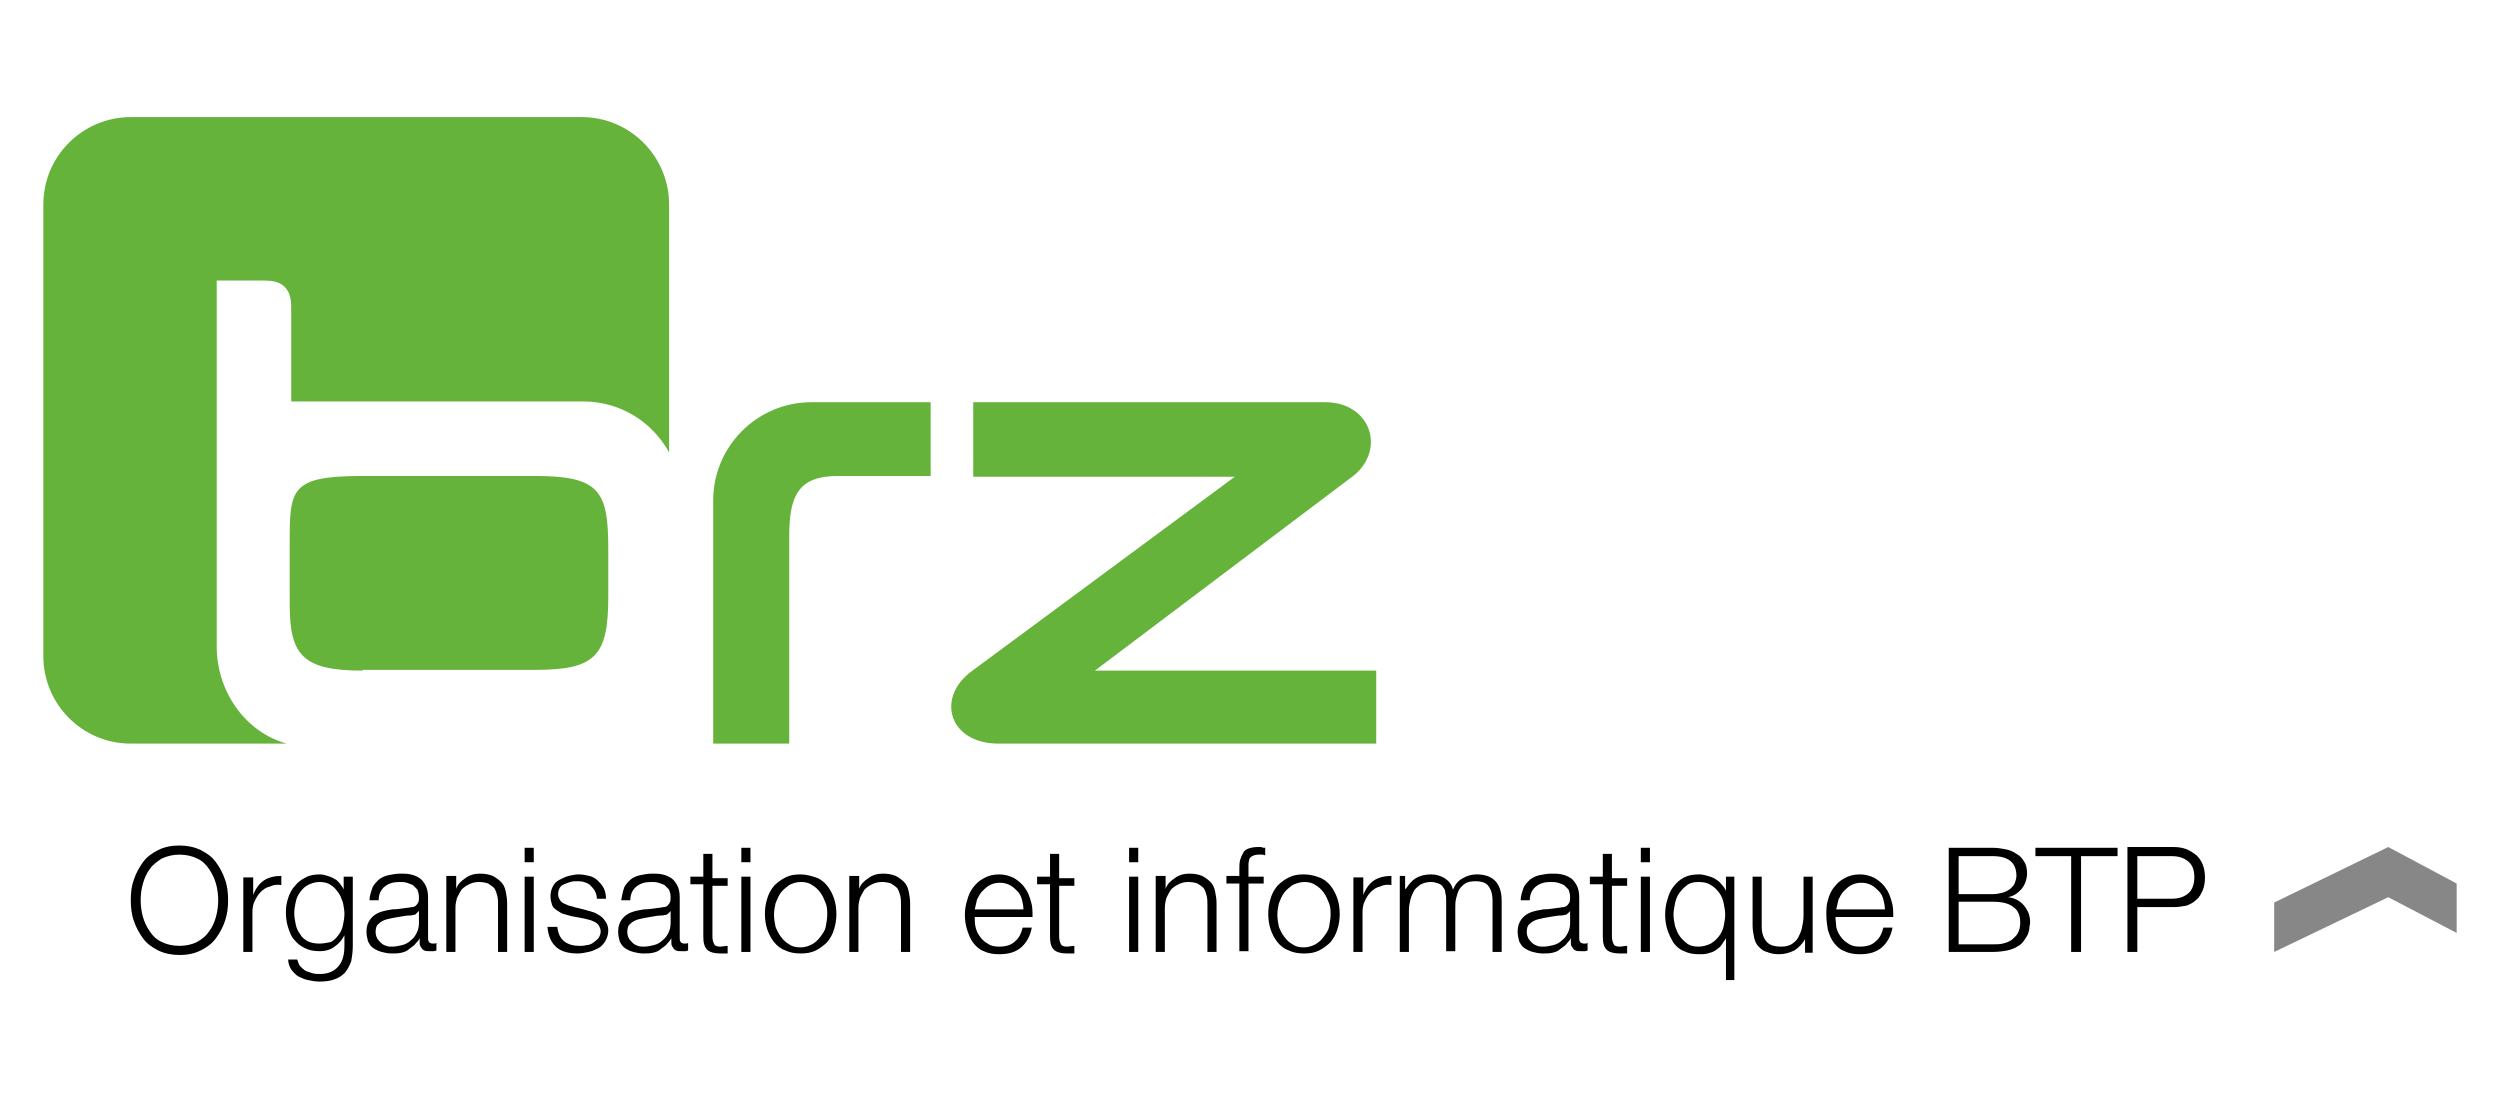 <?xml version="1.0" encoding="utf-8"?>
<!-- Generator: Adobe Illustrator 18.1.1, SVG Export Plug-In . SVG Version: 6.00 Build 0)  -->
<svg version="1.1" xmlns="http://www.w3.org/2000/svg" xmlns:xlink="http://www.w3.org/1999/xlink" x="0px" y="0px"
	 viewBox="0 0 328.8 144.6" enable-background="new 0 0 328.8 144.6" xml:space="preserve">
<g id="Hintergrund">
</g>
<g id="Hilfslinien_anzeigen">
</g>
<g id="Vordergrund">
	<g>
		<path fill-rule="evenodd" clip-rule="evenodd" fill="#65B33A" d="M5.7,26.9c0-6.4,5.2-11.5,11.5-11.5h59.3
			c6.4,0,11.5,5.2,11.5,11.5v32.6c-2.2-4-6.4-6.7-11.3-6.7H38.3V40.3c0-2.7-1.6-3.4-3.4-3.4h-6.4v17.7l0,30.4c0,6,3.8,11.3,9.2,12.8
			H17.2c-6.4,0-11.5-5.2-11.5-11.5V26.9z M47.7,88.2c-8,0-9.6-2.1-9.6-8.8v-8c0-7.1,0.1-8.8,9.6-8.8h22.7c8.5,0,9.6,2,9.6,9.6v6.3
			c0,7.8-1.7,9.6-9.6,9.6H47.7z"/>
		<path fill-rule="evenodd" clip-rule="evenodd" fill="#65B33A" d="M122.4,52.9h-15.7c-7.1,0-12.9,5.8-12.9,12.9v32h10V70.6
			c0-5.3,1.1-8,6.4-8h12.2L122.4,52.9z"/>
		<path fill="#65B33A" d="M128,52.9h46.3c5.9,0,8,6.1,3.8,9.6L144,88.2h37v9.6h-49.7c-6.5,0-8.3-6.1-3.4-9.6l34.5-25.5H128V52.9z"/>
		<path fill-rule="evenodd" clip-rule="evenodd" d="M18.5,118.4c0-0.8,0.1-1.5,0.3-2.2c0.2-0.7,0.5-1.4,0.9-1.9c0.4-0.6,1-1,1.6-1.4
			c0.7-0.3,1.4-0.5,2.3-0.5c0.9,0,1.7,0.2,2.3,0.5c0.7,0.3,1.2,0.8,1.6,1.4c0.4,0.6,0.7,1.2,0.9,1.9c0.2,0.7,0.3,1.5,0.3,2.2
			c0,0.7-0.1,1.5-0.3,2.2c-0.2,0.7-0.5,1.4-0.9,1.9c-0.4,0.6-0.9,1-1.6,1.4c-0.6,0.3-1.4,0.5-2.3,0.5c-0.9,0-1.7-0.2-2.3-0.5
			c-0.7-0.3-1.2-0.8-1.6-1.4c-0.4-0.6-0.7-1.2-0.9-1.9C18.6,119.9,18.5,119.1,18.5,118.4z M17.2,118.4c0,0.9,0.1,1.9,0.4,2.7
			c0.3,0.9,0.7,1.6,1.2,2.3c0.5,0.7,1.2,1.2,2,1.6c0.8,0.4,1.8,0.6,2.8,0.6c1.1,0,2-0.2,2.8-0.6c0.8-0.4,1.5-0.9,2-1.6
			c0.5-0.7,0.9-1.4,1.2-2.3c0.3-0.9,0.4-1.8,0.4-2.7c0-0.9-0.1-1.9-0.4-2.7c-0.3-0.9-0.7-1.6-1.2-2.3c-0.5-0.7-1.2-1.2-2-1.6
			c-0.8-0.4-1.8-0.6-2.8-0.6c-1.1,0-2,0.2-2.8,0.6c-0.8,0.4-1.5,0.9-2,1.6c-0.5,0.7-0.9,1.4-1.2,2.3
			C17.3,116.5,17.2,117.4,17.2,118.4z"/>
		<path fill-rule="evenodd" clip-rule="evenodd" d="M32,115.3v9.9h1.2v-5.3c0-0.5,0.1-1,0.3-1.4c0.2-0.4,0.4-0.8,0.8-1.2
			c0.3-0.3,0.7-0.6,1.2-0.7c0.4-0.2,0.9-0.3,1.5-0.2v-1.2c-0.9,0-1.7,0.2-2.3,0.6c-0.6,0.4-1.1,1.1-1.4,1.9h0v-2.3H32z"/>
		<path fill-rule="evenodd" clip-rule="evenodd" d="M46.4,124.4v-9.1h-1.2v1.7h0c-0.1-0.3-0.3-0.5-0.5-0.8c-0.2-0.2-0.4-0.5-0.7-0.6
			c-0.3-0.2-0.6-0.3-0.9-0.4c-0.3-0.1-0.7-0.2-1-0.2c-0.7,0-1.4,0.1-1.9,0.4c-0.6,0.3-1,0.6-1.4,1.1c-0.4,0.4-0.7,1-0.9,1.6
			c-0.2,0.6-0.3,1.2-0.3,1.9c0,0.7,0.1,1.4,0.3,2c0.2,0.6,0.4,1.2,0.8,1.6c0.4,0.5,0.8,0.8,1.4,1.1c0.6,0.3,1.2,0.4,2,0.4
			c0.7,0,1.4-0.2,1.9-0.6c0.6-0.4,1-0.9,1.3-1.5h0v1.3c0,1.2-0.2,2.1-0.8,2.8c-0.5,0.6-1.3,1-2.4,1c-0.3,0-0.7,0-1-0.1
			c-0.3-0.1-0.6-0.2-0.9-0.3c-0.3-0.2-0.5-0.4-0.7-0.6c-0.2-0.2-0.3-0.6-0.4-0.9h-1.2c0,0.5,0.2,1,0.4,1.3c0.3,0.4,0.6,0.7,0.9,0.9
			c0.4,0.2,0.8,0.4,1.3,0.5c0.5,0.1,1,0.2,1.5,0.2c0.8,0,1.5-0.1,2-0.3c0.6-0.2,1-0.5,1.4-0.9c0.3-0.4,0.6-0.9,0.8-1.5
			C46.3,125.8,46.4,125.2,46.4,124.4z M42,124.1c-0.6,0-1.1-0.1-1.5-0.3c-0.4-0.2-0.8-0.5-1-0.9c-0.3-0.4-0.5-0.8-0.6-1.3
			c-0.1-0.5-0.2-1-0.2-1.5c0-0.5,0.1-1,0.2-1.5c0.1-0.5,0.3-0.9,0.6-1.3c0.3-0.4,0.6-0.7,1-0.9c0.4-0.2,0.9-0.4,1.5-0.4
			c0.6,0,1.1,0.1,1.5,0.4c0.4,0.2,0.7,0.6,1,1c0.3,0.4,0.4,0.8,0.6,1.3c0.1,0.5,0.2,1,0.2,1.5c0,0.5-0.1,1-0.2,1.5
			c-0.1,0.5-0.3,0.9-0.6,1.3c-0.3,0.4-0.6,0.7-1,0.9C43,124,42.5,124.1,42,124.1z"/>
		<path fill-rule="evenodd" clip-rule="evenodd" d="M48.6,118.4h1.2c0-0.8,0.3-1.4,0.8-1.8c0.5-0.4,1.1-0.6,1.9-0.6
			c0.4,0,0.7,0,1,0.1c0.3,0.1,0.6,0.2,0.8,0.3c0.2,0.2,0.4,0.4,0.6,0.6c0.1,0.3,0.2,0.6,0.2,1c0,0.3,0,0.5-0.1,0.7
			c-0.1,0.2-0.2,0.3-0.3,0.4c-0.1,0.1-0.3,0.2-0.5,0.2c-0.2,0-0.4,0.1-0.7,0.1c-0.7,0.1-1.3,0.2-1.9,0.2c-0.6,0.1-1.2,0.2-1.7,0.4
			c-0.5,0.2-0.9,0.5-1.2,0.9c-0.3,0.4-0.5,0.9-0.5,1.6c0,0.5,0.1,0.9,0.2,1.3c0.2,0.4,0.4,0.7,0.7,0.9c0.3,0.2,0.7,0.4,1.1,0.5
			c0.4,0.1,0.8,0.2,1.3,0.2c0.5,0,0.9,0,1.3-0.1c0.4-0.1,0.7-0.2,0.9-0.4c0.3-0.2,0.5-0.4,0.8-0.6c0.2-0.3,0.5-0.5,0.7-0.9h0
			c0,0.3,0,0.5,0,0.7c0,0.2,0.1,0.4,0.2,0.5c0.1,0.2,0.2,0.3,0.4,0.4c0.2,0.1,0.4,0.1,0.8,0.1c0.2,0,0.3,0,0.4,0
			c0.1,0,0.2,0,0.4-0.1v-1c-0.1,0.1-0.2,0.1-0.4,0.1c-0.5,0-0.7-0.2-0.7-0.7v-5.3c0-0.7-0.1-1.2-0.3-1.6c-0.2-0.4-0.5-0.8-0.8-1
			c-0.3-0.2-0.7-0.4-1.2-0.5c-0.4-0.1-0.9-0.1-1.3-0.1c-0.6,0-1.1,0.1-1.6,0.2c-0.5,0.1-0.9,0.3-1.3,0.6c-0.3,0.3-0.6,0.6-0.8,1
			C48.8,117.3,48.6,117.8,48.6,118.4z M55.1,119.8v1.6c0,0.5-0.1,0.9-0.3,1.3c-0.2,0.4-0.4,0.7-0.8,1c-0.3,0.3-0.7,0.5-1.1,0.6
			c-0.4,0.1-0.9,0.2-1.3,0.2c-0.3,0-0.6,0-0.8-0.1c-0.3-0.1-0.5-0.2-0.7-0.4c-0.2-0.2-0.4-0.4-0.5-0.6c-0.1-0.2-0.2-0.5-0.2-0.8
			c0-0.5,0.1-0.9,0.4-1.1c0.3-0.3,0.7-0.5,1.1-0.6c0.4-0.1,0.9-0.2,1.5-0.3c0.6-0.1,1.1-0.2,1.6-0.2c0.2,0,0.4-0.1,0.6-0.1
			C54.8,120.1,54.9,120,55.1,119.8L55.1,119.8z"/>
		<path fill-rule="evenodd" clip-rule="evenodd" d="M58.7,115.3v9.9h1.2v-5.8c0-0.5,0.1-0.9,0.2-1.3c0.2-0.4,0.4-0.8,0.6-1.1
			c0.3-0.3,0.6-0.5,1-0.7c0.4-0.2,0.8-0.3,1.3-0.3c0.5,0,0.9,0.1,1.2,0.2c0.3,0.2,0.6,0.4,0.8,0.6c0.2,0.3,0.3,0.6,0.4,1
			c0.1,0.4,0.1,0.8,0.1,1.2v6.2h1.2v-6.4c0-0.6-0.1-1.1-0.2-1.6c-0.1-0.5-0.3-0.9-0.6-1.2c-0.3-0.3-0.7-0.6-1.1-0.8
			c-0.5-0.2-1-0.3-1.7-0.3c-0.7,0-1.4,0.2-1.9,0.6c-0.6,0.4-1,0.8-1.2,1.4h0v-1.7H58.7z"/>
		<path fill-rule="evenodd" clip-rule="evenodd" d="M69,111.5v1.9h1.2v-1.9H69z M69,115.3v9.9h1.2v-9.9H69z"/>
		<path fill-rule="evenodd" clip-rule="evenodd" d="M78.5,118.2h1.2c0-0.5-0.1-1-0.3-1.4c-0.2-0.4-0.5-0.7-0.8-1
			c-0.3-0.3-0.7-0.5-1.1-0.6c-0.4-0.1-0.9-0.2-1.4-0.2c-0.4,0-0.9,0.1-1.3,0.2c-0.4,0.1-0.8,0.3-1.2,0.5c-0.4,0.2-0.7,0.5-0.9,0.9
			c-0.2,0.4-0.3,0.8-0.3,1.3c0,0.4,0.1,0.8,0.2,1.1c0.1,0.3,0.3,0.5,0.6,0.7c0.3,0.2,0.6,0.4,0.9,0.5c0.3,0.1,0.7,0.2,1.1,0.3
			l1.6,0.3c0.3,0.1,0.5,0.1,0.8,0.2c0.3,0.1,0.5,0.2,0.7,0.3c0.2,0.1,0.4,0.3,0.5,0.5c0.1,0.2,0.2,0.4,0.2,0.7
			c0,0.3-0.1,0.6-0.3,0.9c-0.2,0.2-0.4,0.4-0.7,0.6c-0.3,0.2-0.6,0.3-0.9,0.3c-0.3,0.1-0.6,0.1-0.9,0.1c-0.8,0-1.5-0.2-2-0.6
			c-0.5-0.4-0.8-1-0.9-1.9H72c0.1,1.2,0.5,2.1,1.2,2.7c0.7,0.6,1.7,0.8,2.8,0.8c0.5,0,0.9-0.1,1.4-0.2c0.5-0.1,0.9-0.3,1.3-0.5
			c0.4-0.2,0.7-0.6,0.9-0.9c0.2-0.4,0.4-0.8,0.4-1.4c0-0.4-0.1-0.8-0.3-1.1c-0.2-0.3-0.4-0.6-0.7-0.8c-0.3-0.2-0.6-0.4-0.9-0.5
			c-0.3-0.1-0.7-0.2-1-0.3l-1.6-0.4c-0.2-0.1-0.4-0.1-0.7-0.2c-0.2-0.1-0.5-0.2-0.7-0.3c-0.2-0.1-0.4-0.3-0.5-0.5
			c-0.1-0.2-0.2-0.4-0.2-0.7c0-0.3,0.1-0.6,0.2-0.8c0.1-0.2,0.3-0.4,0.6-0.5c0.2-0.1,0.5-0.2,0.8-0.3c0.3-0.1,0.6-0.1,0.8-0.1
			c0.3,0,0.7,0,1,0.1c0.3,0.1,0.6,0.2,0.8,0.4c0.2,0.2,0.4,0.4,0.6,0.7C78.4,117.5,78.5,117.8,78.5,118.2z"/>
		<path fill-rule="evenodd" clip-rule="evenodd" d="M81.7,118.4h1.2c0-0.8,0.3-1.4,0.8-1.8c0.5-0.4,1.1-0.6,1.9-0.6
			c0.4,0,0.7,0,1,0.1c0.3,0.1,0.6,0.2,0.8,0.3c0.2,0.2,0.4,0.4,0.6,0.6c0.1,0.3,0.2,0.6,0.2,1c0,0.3,0,0.5-0.1,0.7
			c-0.1,0.2-0.2,0.3-0.3,0.4c-0.1,0.1-0.3,0.2-0.5,0.2c-0.2,0-0.4,0.1-0.7,0.1c-0.7,0.1-1.3,0.2-1.9,0.2c-0.6,0.1-1.2,0.2-1.7,0.4
			c-0.5,0.2-0.9,0.5-1.2,0.9c-0.3,0.4-0.5,0.9-0.5,1.6c0,0.5,0.1,0.9,0.2,1.3c0.2,0.4,0.4,0.7,0.7,0.9c0.3,0.2,0.7,0.4,1.1,0.5
			c0.4,0.1,0.8,0.2,1.3,0.2c0.5,0,0.9,0,1.3-0.1c0.4-0.1,0.7-0.2,0.9-0.4c0.3-0.2,0.5-0.4,0.8-0.6c0.2-0.3,0.5-0.5,0.7-0.9h0
			c0,0.3,0,0.5,0,0.7c0,0.2,0.1,0.4,0.2,0.5c0.1,0.2,0.2,0.3,0.4,0.4c0.2,0.1,0.4,0.1,0.8,0.1c0.2,0,0.3,0,0.4,0
			c0.1,0,0.2,0,0.4-0.1v-1c-0.1,0.1-0.2,0.1-0.4,0.1c-0.5,0-0.7-0.2-0.7-0.7v-5.3c0-0.7-0.1-1.2-0.3-1.6c-0.2-0.4-0.5-0.8-0.8-1
			c-0.3-0.2-0.7-0.4-1.2-0.5c-0.4-0.1-0.9-0.1-1.3-0.1c-0.6,0-1.1,0.1-1.6,0.2c-0.5,0.1-0.9,0.3-1.3,0.6c-0.3,0.3-0.6,0.6-0.8,1
			C81.9,117.3,81.8,117.8,81.7,118.4z M88.2,119.8v1.6c0,0.5-0.1,0.9-0.3,1.3c-0.2,0.4-0.4,0.7-0.8,1c-0.3,0.3-0.7,0.5-1.1,0.6
			c-0.4,0.1-0.9,0.2-1.3,0.2c-0.3,0-0.6,0-0.8-0.1c-0.3-0.1-0.5-0.2-0.7-0.4c-0.2-0.2-0.4-0.4-0.5-0.6c-0.1-0.2-0.2-0.5-0.2-0.8
			c0-0.5,0.1-0.9,0.4-1.1c0.3-0.3,0.7-0.5,1.1-0.6c0.4-0.1,0.9-0.2,1.5-0.3c0.6-0.1,1.1-0.2,1.6-0.2c0.2,0,0.4-0.1,0.6-0.1
			C87.9,120.1,88.1,120,88.2,119.8L88.2,119.8z"/>
		<path fill-rule="evenodd" clip-rule="evenodd" d="M93.7,115.3v-3h-1.2v3h-1.7v1h1.7v6.8c0,0.8,0.1,1.4,0.5,1.8
			c0.3,0.3,0.9,0.5,1.7,0.5c0.2,0,0.4,0,0.5,0c0.2,0,0.4,0,0.5,0v-1c-0.3,0-0.7,0.1-1,0.1c-0.4,0-0.7-0.1-0.8-0.4
			c-0.1-0.2-0.2-0.5-0.2-0.9v-6.7h2v-1H93.7z"/>
		<path fill-rule="evenodd" clip-rule="evenodd" d="M97.5,111.5v1.9h1.2v-1.9H97.5z M97.5,115.3v9.9h1.2v-9.9H97.5z"/>
		<path fill-rule="evenodd" clip-rule="evenodd" d="M105.3,116c0.6,0,1.1,0.1,1.5,0.4c0.4,0.2,0.8,0.6,1.1,1
			c0.3,0.4,0.5,0.9,0.7,1.4c0.2,0.5,0.2,1,0.2,1.5s-0.1,1-0.2,1.6c-0.1,0.5-0.4,0.9-0.7,1.3c-0.3,0.4-0.6,0.7-1.1,1
			c-0.4,0.2-0.9,0.4-1.5,0.4c-0.6,0-1.1-0.1-1.5-0.4c-0.4-0.2-0.8-0.6-1.1-1c-0.3-0.4-0.5-0.8-0.7-1.3c-0.1-0.5-0.2-1-0.2-1.6
			s0.1-1,0.2-1.5c0.2-0.5,0.4-1,0.7-1.4c0.3-0.4,0.7-0.7,1.1-1C104.2,116.2,104.7,116,105.3,116z M105.3,115c-0.8,0-1.4,0.1-2,0.4
			c-0.6,0.3-1.1,0.7-1.5,1.1c-0.4,0.5-0.7,1-0.9,1.7c-0.2,0.6-0.3,1.3-0.3,2c0,0.7,0.1,1.4,0.3,2c0.2,0.6,0.5,1.2,0.9,1.7
			c0.4,0.5,0.9,0.9,1.5,1.1c0.6,0.3,1.3,0.4,2,0.4c0.8,0,1.4-0.1,2-0.4c0.6-0.3,1.1-0.7,1.5-1.1c0.4-0.5,0.7-1,0.9-1.7
			c0.2-0.6,0.3-1.3,0.3-2c0-0.7-0.1-1.4-0.3-2c-0.2-0.6-0.5-1.2-0.9-1.7c-0.4-0.5-0.9-0.9-1.5-1.1C106.7,115.2,106,115,105.3,115z"
			/>
		<path fill-rule="evenodd" clip-rule="evenodd" d="M111.7,115.3v9.9h1.2v-5.8c0-0.5,0.1-0.9,0.2-1.3c0.2-0.4,0.4-0.8,0.6-1.1
			c0.3-0.3,0.6-0.5,1-0.7c0.4-0.2,0.8-0.3,1.3-0.3c0.5,0,0.9,0.1,1.2,0.2c0.3,0.2,0.6,0.4,0.8,0.6c0.2,0.3,0.3,0.6,0.4,1
			c0.1,0.4,0.1,0.8,0.1,1.2v6.2h1.2v-6.4c0-0.6-0.1-1.1-0.2-1.6c-0.1-0.5-0.3-0.9-0.6-1.2c-0.3-0.3-0.7-0.6-1.1-0.8
			c-0.5-0.2-1-0.3-1.7-0.3c-0.7,0-1.4,0.2-1.9,0.6c-0.6,0.4-1,0.8-1.2,1.4h0v-1.7H111.7z"/>
		<path fill-rule="evenodd" clip-rule="evenodd" d="M134.6,119.6h-6.4c0.1-0.4,0.2-0.9,0.3-1.3c0.2-0.4,0.4-0.8,0.7-1.1
			c0.3-0.3,0.6-0.6,1-0.8c0.4-0.2,0.8-0.3,1.3-0.3c0.5,0,0.9,0.1,1.3,0.3c0.4,0.2,0.7,0.5,1,0.8c0.3,0.3,0.5,0.7,0.6,1.1
			C134.5,118.7,134.6,119.1,134.6,119.6z M128.2,120.6h7.6c0-0.7,0-1.4-0.2-2c-0.2-0.7-0.4-1.3-0.8-1.8c-0.3-0.5-0.8-0.9-1.4-1.3
			c-0.6-0.3-1.2-0.5-2-0.5c-0.8,0-1.5,0.2-2,0.5c-0.6,0.3-1,0.7-1.4,1.2c-0.4,0.5-0.6,1-0.8,1.7c-0.2,0.6-0.3,1.3-0.3,1.9
			c0,0.7,0.1,1.4,0.3,2c0.2,0.6,0.4,1.2,0.8,1.7c0.4,0.5,0.8,0.9,1.4,1.1c0.6,0.3,1.3,0.4,2,0.4c1.3,0,2.2-0.3,2.9-0.9
			c0.7-0.6,1.2-1.5,1.4-2.6h-1.2c-0.2,0.8-0.5,1.4-1,1.8c-0.5,0.5-1.2,0.7-2.1,0.7c-0.6,0-1.1-0.1-1.5-0.4c-0.4-0.2-0.8-0.6-1-0.9
			c-0.3-0.4-0.5-0.8-0.6-1.3C128.2,121.5,128.2,121,128.2,120.6z"/>
		<path fill-rule="evenodd" clip-rule="evenodd" d="M139.3,115.3v-3h-1.2v3h-1.7v1h1.7v6.8c0,0.8,0.1,1.4,0.5,1.8
			c0.3,0.3,0.9,0.5,1.7,0.5c0.2,0,0.4,0,0.5,0c0.2,0,0.4,0,0.5,0v-1c-0.3,0-0.7,0.1-1,0.1c-0.4,0-0.7-0.1-0.8-0.4
			c-0.1-0.2-0.2-0.5-0.2-0.9v-6.7h2v-1H139.3z"/>
		<path fill-rule="evenodd" clip-rule="evenodd" d="M148.5,111.5v1.9h1.2v-1.9H148.5z M148.5,115.3v9.9h1.2v-9.9H148.5z"/>
		<path fill-rule="evenodd" clip-rule="evenodd" d="M152,115.3v9.9h1.2v-5.8c0-0.5,0.1-0.9,0.2-1.3c0.2-0.4,0.4-0.8,0.6-1.1
			c0.3-0.3,0.6-0.5,1-0.7c0.4-0.2,0.8-0.3,1.3-0.3c0.5,0,0.9,0.1,1.2,0.2c0.3,0.2,0.6,0.4,0.8,0.6c0.2,0.3,0.3,0.6,0.4,1
			c0.1,0.4,0.1,0.8,0.1,1.2v6.2h1.2v-6.4c0-0.6-0.1-1.1-0.2-1.6c-0.1-0.5-0.3-0.9-0.6-1.2c-0.3-0.3-0.7-0.6-1.1-0.8
			c-0.5-0.2-1-0.3-1.7-0.3c-0.7,0-1.4,0.2-1.9,0.6c-0.6,0.4-1,0.8-1.2,1.4h0v-1.7H152z"/>
		<path fill-rule="evenodd" clip-rule="evenodd" d="M166.2,116.3v-1h-2v-0.9c0-0.3,0-0.5,0-0.8c0-0.2,0.1-0.4,0.1-0.6
			c0.1-0.2,0.2-0.3,0.4-0.4c0.2-0.1,0.4-0.2,0.8-0.2c0.1,0,0.3,0,0.4,0c0.1,0,0.3,0,0.5,0.1v-1c-0.2,0-0.4,0-0.5-0.1
			c-0.2,0-0.3,0-0.5,0c-0.5,0-0.9,0.1-1.2,0.2c-0.3,0.1-0.6,0.3-0.7,0.6c-0.2,0.3-0.3,0.6-0.4,0.9c-0.1,0.4-0.1,0.8-0.1,1.2v0.9
			h-1.7v1h1.7v8.9h1.2v-8.9H166.2z"/>
		<path fill-rule="evenodd" clip-rule="evenodd" d="M171.5,116c0.6,0,1.1,0.1,1.5,0.4c0.4,0.2,0.8,0.6,1.1,1
			c0.3,0.4,0.5,0.9,0.7,1.4c0.2,0.5,0.2,1,0.2,1.5s-0.1,1-0.2,1.6c-0.1,0.5-0.4,0.9-0.7,1.3c-0.3,0.4-0.6,0.7-1.1,1
			c-0.4,0.2-0.9,0.4-1.5,0.4s-1.1-0.1-1.5-0.4c-0.4-0.2-0.8-0.6-1.1-1c-0.3-0.4-0.5-0.8-0.7-1.3c-0.1-0.5-0.2-1-0.2-1.6
			s0.1-1,0.2-1.5c0.2-0.5,0.4-1,0.7-1.4c0.3-0.4,0.7-0.7,1.1-1C170.4,116.2,171,116,171.5,116z M171.5,115c-0.8,0-1.4,0.1-2,0.4
			c-0.6,0.3-1.1,0.7-1.5,1.1c-0.4,0.5-0.7,1-0.9,1.7c-0.2,0.6-0.3,1.3-0.3,2c0,0.7,0.1,1.4,0.3,2c0.2,0.6,0.5,1.2,0.9,1.7
			c0.4,0.5,0.9,0.9,1.5,1.1c0.6,0.3,1.3,0.4,2,0.4c0.8,0,1.4-0.1,2-0.4c0.6-0.3,1.1-0.7,1.5-1.1c0.4-0.5,0.7-1,0.9-1.7
			c0.2-0.6,0.3-1.3,0.3-2c0-0.7-0.1-1.4-0.3-2c-0.2-0.6-0.5-1.2-0.9-1.7c-0.4-0.5-0.9-0.9-1.5-1.1C173,115.2,172.3,115,171.5,115z"
			/>
		<path fill-rule="evenodd" clip-rule="evenodd" d="M178,115.3v9.9h1.2v-5.3c0-0.5,0.1-1,0.3-1.4c0.2-0.4,0.4-0.8,0.8-1.2
			c0.3-0.3,0.7-0.6,1.2-0.7c0.4-0.2,0.9-0.3,1.5-0.2v-1.2c-0.9,0-1.7,0.2-2.3,0.6c-0.6,0.4-1.1,1.1-1.4,1.9h0v-2.3H178z"/>
		<path fill-rule="evenodd" clip-rule="evenodd" d="M184.1,115.3v9.9h1.2v-5.5c0-0.5,0.1-1,0.2-1.4c0.1-0.4,0.3-0.8,0.5-1.2
			c0.2-0.3,0.6-0.6,0.9-0.8c0.4-0.2,0.8-0.3,1.3-0.3c0.4,0,0.7,0.1,1,0.2c0.3,0.1,0.5,0.3,0.6,0.5c0.2,0.2,0.3,0.5,0.3,0.8
			c0.1,0.3,0.1,0.6,0.1,0.9v6.7h1.2v-5.6c0-0.5,0-0.9,0.1-1.3c0.1-0.4,0.2-0.8,0.4-1.2c0.2-0.3,0.5-0.6,0.8-0.8
			c0.3-0.2,0.8-0.3,1.3-0.3c0.9,0,1.5,0.2,1.8,0.7c0.3,0.4,0.5,1,0.5,1.9v6.7h1.2v-6.7c0-2.3-1.1-3.5-3.3-3.5
			c-0.7,0-1.3,0.2-1.8,0.5c-0.6,0.3-1,0.8-1.3,1.5c-0.2-0.7-0.5-1.1-1.1-1.5c-0.5-0.3-1.1-0.5-1.8-0.5c-0.8,0-1.5,0.2-2,0.5
			c-0.5,0.3-0.9,0.8-1.3,1.4h-0.1v-1.7H184.1z"/>
		<path fill-rule="evenodd" clip-rule="evenodd" d="M200,118.4h1.2c0-0.8,0.3-1.4,0.8-1.8c0.5-0.4,1.1-0.6,1.9-0.6
			c0.4,0,0.7,0,1,0.1c0.3,0.1,0.6,0.2,0.8,0.3c0.2,0.2,0.4,0.4,0.6,0.6c0.1,0.3,0.2,0.6,0.2,1c0,0.3,0,0.5-0.1,0.7
			c-0.1,0.2-0.2,0.3-0.3,0.4c-0.1,0.1-0.3,0.2-0.5,0.2c-0.2,0-0.4,0.1-0.7,0.1c-0.7,0.1-1.3,0.2-1.9,0.2c-0.6,0.1-1.2,0.2-1.7,0.4
			c-0.5,0.2-0.9,0.5-1.2,0.9c-0.3,0.4-0.5,0.9-0.5,1.6c0,0.5,0.1,0.9,0.2,1.3c0.2,0.4,0.4,0.7,0.7,0.9c0.3,0.2,0.7,0.4,1.1,0.5
			c0.4,0.1,0.8,0.2,1.3,0.2c0.5,0,0.9,0,1.3-0.1c0.4-0.1,0.7-0.2,0.9-0.4c0.3-0.2,0.5-0.4,0.8-0.6c0.2-0.3,0.5-0.5,0.7-0.9h0
			c0,0.3,0,0.5,0,0.7c0,0.2,0.1,0.4,0.2,0.5c0.1,0.2,0.2,0.3,0.4,0.4c0.2,0.1,0.4,0.1,0.8,0.1c0.2,0,0.3,0,0.4,0
			c0.1,0,0.2,0,0.4-0.1v-1c-0.1,0.1-0.2,0.1-0.4,0.1c-0.5,0-0.7-0.2-0.7-0.7v-5.3c0-0.7-0.1-1.2-0.3-1.6c-0.2-0.4-0.5-0.8-0.8-1
			c-0.3-0.2-0.7-0.4-1.2-0.5c-0.4-0.1-0.9-0.1-1.3-0.1c-0.6,0-1.1,0.1-1.6,0.2c-0.5,0.1-0.9,0.3-1.3,0.6c-0.3,0.3-0.6,0.6-0.8,1
			C200.2,117.3,200,117.8,200,118.4z M206.5,119.8v1.6c0,0.5-0.1,0.9-0.3,1.3c-0.2,0.4-0.4,0.7-0.8,1c-0.3,0.3-0.7,0.5-1.1,0.6
			c-0.4,0.1-0.9,0.2-1.3,0.2c-0.3,0-0.6,0-0.8-0.1c-0.3-0.1-0.5-0.2-0.7-0.4c-0.2-0.2-0.4-0.4-0.5-0.6c-0.1-0.2-0.2-0.5-0.2-0.8
			c0-0.5,0.1-0.9,0.4-1.1c0.3-0.3,0.7-0.5,1.1-0.6c0.4-0.1,0.9-0.2,1.5-0.3c0.6-0.1,1.1-0.2,1.6-0.2c0.2,0,0.4-0.1,0.6-0.1
			C206.2,120.1,206.4,120,206.5,119.8L206.5,119.8z"/>
		<path fill-rule="evenodd" clip-rule="evenodd" d="M212,115.3v-3h-1.2v3h-1.7v1h1.7v6.8c0,0.8,0.1,1.4,0.5,1.8
			c0.3,0.3,0.9,0.5,1.7,0.5c0.2,0,0.4,0,0.5,0c0.2,0,0.4,0,0.5,0v-1c-0.3,0-0.7,0.1-1,0.1c-0.4,0-0.7-0.1-0.8-0.4
			c-0.1-0.2-0.2-0.5-0.2-0.9v-6.7h2v-1H212z"/>
		<path fill-rule="evenodd" clip-rule="evenodd" d="M215.8,111.5v1.9h1.2v-1.9H215.8z M215.8,115.3v9.9h1.2v-9.9H215.8z"/>
		<path fill-rule="evenodd" clip-rule="evenodd" d="M228.1,128.9v-13.6H227v1.9h0c-0.1-0.3-0.3-0.6-0.6-0.9
			c-0.2-0.3-0.5-0.5-0.8-0.7c-0.3-0.2-0.7-0.3-1-0.4c-0.4-0.1-0.7-0.2-1.1-0.2c-0.8,0-1.4,0.1-2,0.4c-0.6,0.3-1,0.7-1.4,1.2
			c-0.4,0.5-0.6,1-0.8,1.7c-0.2,0.6-0.3,1.3-0.3,2c0,0.7,0.1,1.4,0.3,2c0.2,0.6,0.5,1.2,0.8,1.7c0.4,0.5,0.8,0.9,1.4,1.1
			c0.6,0.3,1.2,0.4,2,0.4c0.4,0,0.7,0,1.1-0.1c0.4-0.1,0.7-0.2,1-0.4c0.3-0.2,0.6-0.4,0.8-0.7c0.2-0.3,0.4-0.6,0.6-0.9h0v5.5H228.1z
			 M220.1,120.3c0-0.5,0.1-1,0.2-1.5c0.1-0.5,0.3-1,0.6-1.4c0.3-0.4,0.6-0.7,1-1c0.4-0.3,0.9-0.4,1.5-0.4c0.6,0,1.2,0.1,1.6,0.4
			c0.4,0.2,0.8,0.6,1.1,1c0.3,0.4,0.5,0.9,0.6,1.4c0.1,0.5,0.2,1,0.2,1.5s-0.1,1-0.2,1.5c-0.1,0.5-0.3,0.9-0.6,1.3
			c-0.3,0.4-0.6,0.7-1.1,1c-0.4,0.2-1,0.4-1.6,0.4c-0.6,0-1.1-0.1-1.5-0.4c-0.4-0.3-0.7-0.6-1-1c-0.3-0.4-0.4-0.8-0.6-1.3
			C220.2,121.3,220.1,120.8,220.1,120.3z"/>
		<path fill-rule="evenodd" clip-rule="evenodd" d="M238.4,125.2v-9.9h-1.2v5.2c0,0.5-0.1,1-0.2,1.5c-0.1,0.5-0.3,0.9-0.5,1.3
			c-0.2,0.4-0.6,0.7-0.9,0.9c-0.4,0.2-0.8,0.3-1.3,0.3c-1,0-1.6-0.2-2-0.7c-0.4-0.5-0.6-1.1-0.6-2v-6.5h-1.2v6.4
			c0,0.6,0.1,1.1,0.2,1.6c0.1,0.5,0.3,0.9,0.6,1.2c0.3,0.3,0.6,0.6,1.1,0.7c0.4,0.2,1,0.3,1.6,0.3c0.7,0,1.4-0.2,2-0.5
			c0.6-0.4,1.1-0.9,1.4-1.5h0v1.8H238.4z"/>
		<path fill-rule="evenodd" clip-rule="evenodd" d="M247.9,119.6h-6.4c0.1-0.4,0.2-0.9,0.3-1.3c0.2-0.4,0.4-0.8,0.7-1.1
			c0.3-0.3,0.6-0.6,1-0.8c0.4-0.2,0.8-0.3,1.3-0.3c0.5,0,0.9,0.1,1.3,0.3c0.4,0.2,0.7,0.5,1,0.8c0.3,0.3,0.5,0.7,0.6,1.1
			C247.8,118.7,247.9,119.1,247.9,119.6z M241.4,120.6h7.6c0-0.7,0-1.4-0.2-2c-0.2-0.7-0.4-1.3-0.8-1.8c-0.3-0.5-0.8-0.9-1.4-1.3
			c-0.6-0.3-1.2-0.5-2-0.5c-0.8,0-1.5,0.2-2,0.5c-0.6,0.3-1,0.7-1.4,1.2c-0.4,0.5-0.6,1-0.8,1.7c-0.2,0.6-0.2,1.3-0.2,1.9
			c0,0.7,0.1,1.4,0.2,2c0.2,0.6,0.4,1.2,0.8,1.7c0.4,0.5,0.8,0.9,1.4,1.1c0.6,0.3,1.3,0.4,2,0.4c1.3,0,2.2-0.3,2.9-0.9
			c0.7-0.6,1.2-1.5,1.4-2.6h-1.2c-0.2,0.8-0.5,1.4-1,1.8c-0.5,0.5-1.2,0.7-2.1,0.7c-0.6,0-1.1-0.1-1.5-0.4c-0.4-0.2-0.8-0.6-1-0.9
			c-0.3-0.4-0.5-0.8-0.6-1.3C241.5,121.5,241.4,121,241.4,120.6z"/>
		<path fill-rule="evenodd" clip-rule="evenodd" d="M257.6,117.5v-4.9h4.5c2.1,0,3.1,0.9,3.1,2.6c0,0.3-0.1,0.6-0.2,0.9
			c-0.1,0.3-0.3,0.5-0.6,0.8c-0.3,0.2-0.6,0.4-1,0.5c-0.4,0.1-0.8,0.2-1.4,0.2H257.6z M256.3,111.5v13.7h5.8c0.7,0,1.4-0.1,1.9-0.2
			c0.5-0.1,1-0.3,1.3-0.5c0.4-0.2,0.7-0.5,0.9-0.8c0.2-0.3,0.4-0.6,0.5-0.8c0.1-0.3,0.2-0.6,0.2-0.8c0-0.3,0.1-0.5,0.1-0.8
			c0-0.9-0.3-1.6-0.8-2.2c-0.5-0.6-1.2-1-2.1-1.1v0c0.4-0.1,0.7-0.2,1-0.4c0.3-0.2,0.5-0.4,0.8-0.7c0.2-0.3,0.4-0.6,0.5-0.9
			c0.1-0.3,0.2-0.7,0.2-1.1c0-0.6-0.1-1.2-0.4-1.6c-0.2-0.4-0.6-0.8-1-1c-0.4-0.3-0.9-0.5-1.4-0.6c-0.5-0.1-1.1-0.2-1.7-0.2H256.3z
			 M257.6,124.1v-5.5h4.5c1.2,0,2.1,0.2,2.7,0.7c0.6,0.4,0.9,1.1,0.9,2c0,0.6-0.1,1-0.3,1.4c-0.2,0.4-0.5,0.6-0.8,0.9
			c-0.3,0.2-0.7,0.4-1.2,0.5c-0.4,0.1-0.9,0.1-1.4,0.1H257.6z"/>
		<polygon fill-rule="evenodd" clip-rule="evenodd" points="267.7,111.5 267.7,112.6 272.4,112.6 272.4,125.2 273.7,125.2 
			273.7,112.6 278.5,112.6 278.5,111.5 		"/>
		<path fill-rule="evenodd" clip-rule="evenodd" d="M281.1,118.2v-5.6h4.5c0.9,0,1.6,0.2,2.2,0.7c0.6,0.5,0.8,1.2,0.8,2.1
			c0,0.9-0.3,1.7-0.8,2.1c-0.6,0.5-1.3,0.7-2.2,0.7H281.1z M279.8,111.5v13.7h1.3v-5.9h4.8c0.6,0,1.2-0.1,1.7-0.2
			c0.5-0.2,0.9-0.4,1.3-0.8c0.4-0.3,0.6-0.8,0.8-1.2c0.2-0.5,0.3-1,0.3-1.7c0-0.6-0.1-1.2-0.3-1.7c-0.2-0.5-0.5-0.9-0.8-1.2
			c-0.4-0.3-0.8-0.6-1.3-0.8c-0.5-0.2-1.1-0.3-1.7-0.3H279.8z"/>
		<polygon fill="#878787" points="299.1,118.7 314.1,111.4 323.1,116.2 323.1,122.7 314.1,118 299.1,125.2 		"/>
	</g>
</g>
</svg>
